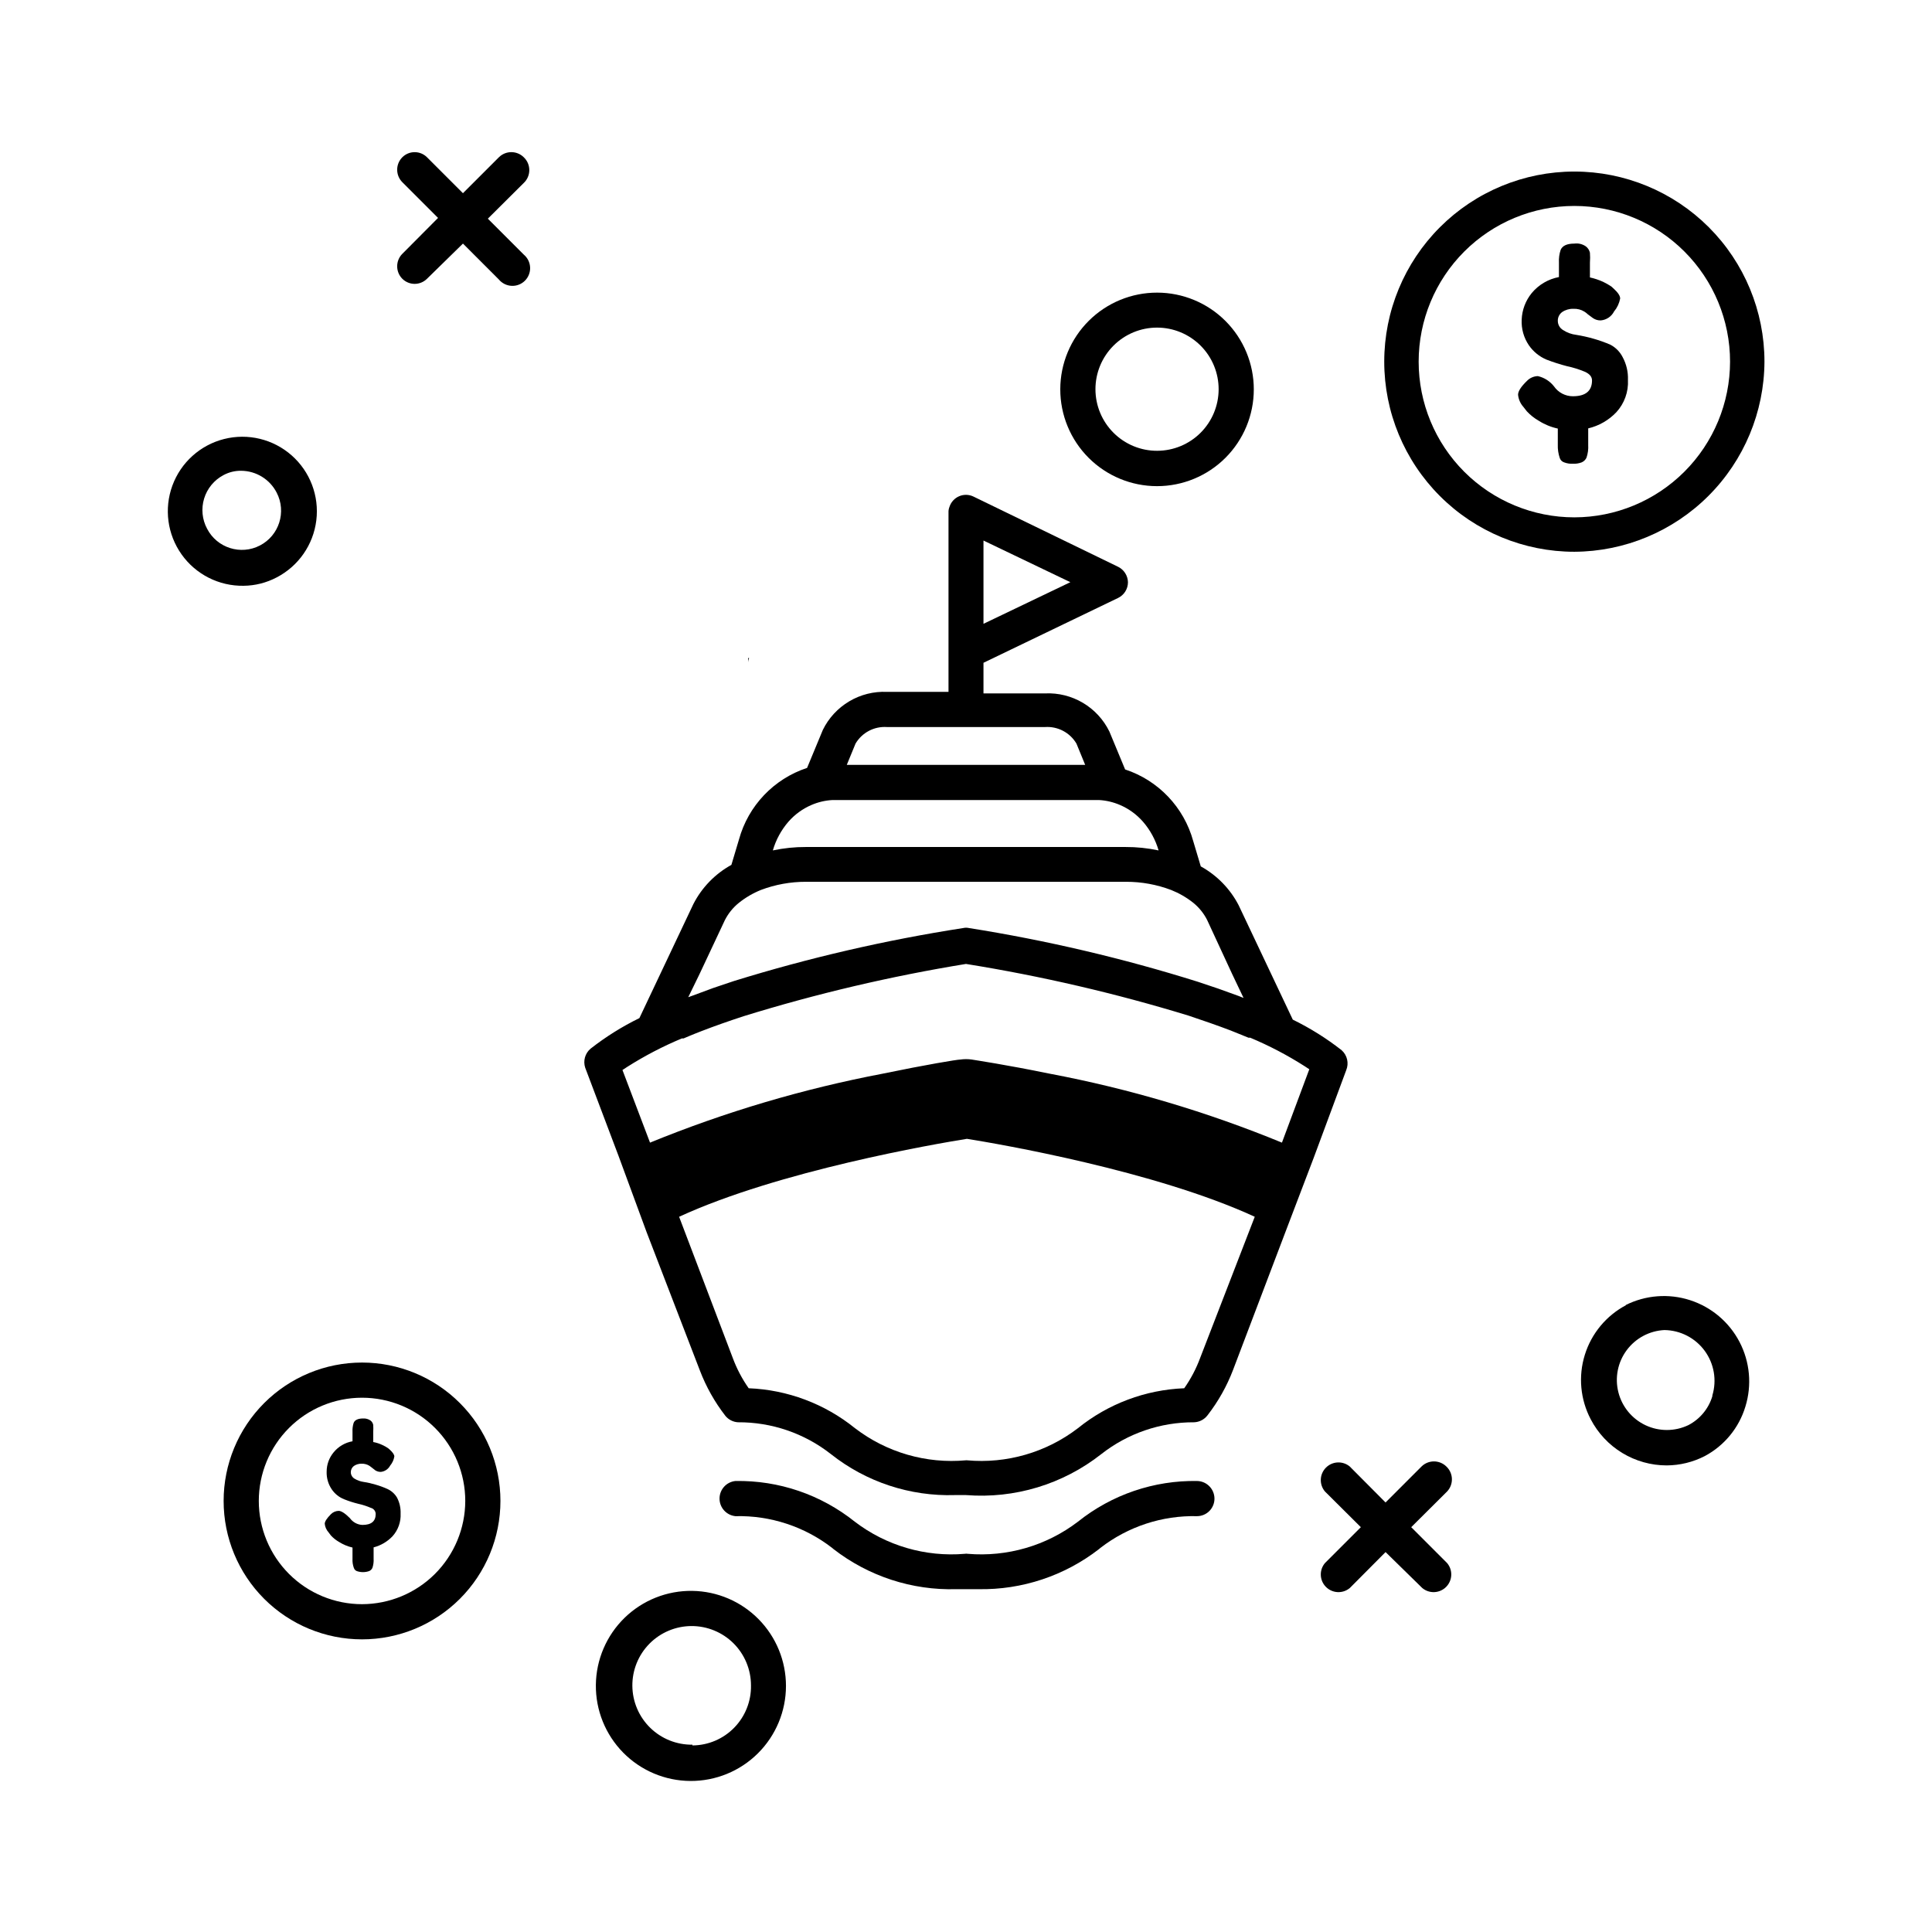 <?xml version="1.0" encoding="UTF-8"?>
<!-- Uploaded to: ICON Repo, www.svgrepo.com, Generator: ICON Repo Mixer Tools -->
<svg fill="#000000" width="800px" height="800px" version="1.1" viewBox="144 144 512 512" xmlns="http://www.w3.org/2000/svg">
 <g>
  <path d="m342.52 318.38c-0.191 0.48-0.277 0.992-0.254 1.512v-1.512z"/>
  <path d="m499.55 422.32c-4.019-3.148-8.359-5.867-12.949-8.109l-14.309-30.23h0.004c-2.25-4.387-5.762-8-10.078-10.379l-2.016-6.75c-2.465-8.934-9.234-16.043-18.035-18.941l-4.18-10.078h-0.004c-1.543-3.148-3.973-5.777-6.988-7.566-3.016-1.789-6.484-2.664-9.988-2.508h-16.375v-8.113l35.672-17.18c1.602-0.773 2.621-2.398 2.617-4.18-0.047-1.742-1.055-3.316-2.617-4.082l-38.289-18.59c-1.199-0.594-2.598-0.633-3.824-0.109-1.23 0.523-2.172 1.555-2.574 2.828-0.191 0.48-0.277 0.996-0.254 1.512v47.508h-16.324c-3.504-0.152-6.973 0.719-9.988 2.512-3.016 1.789-5.445 4.418-6.988 7.566l-4.18 10.078-0.004-0.004c-8.801 2.902-15.57 10.012-18.035 18.945l-2.016 6.75c-4.316 2.379-7.828 5.992-10.074 10.379l-14.309 30.23c-4.59 2.242-8.93 4.961-12.949 8.109-1.453 1.234-2.008 3.227-1.41 5.039l8.816 23.328 7.457 20.25 14.105 36.629c1.656 4.344 3.949 8.418 6.801 12.09 0.82 0.977 2.004 1.578 3.277 1.664 8.926-0.059 17.605 2.906 24.633 8.414 9.336 7.402 20.992 11.258 32.902 10.879h2.922c12.875 1.016 25.664-2.852 35.82-10.832 7.019-5.519 15.703-8.504 24.637-8.461 1.383-0.055 2.676-0.719 3.523-1.816 2.856-3.668 5.148-7.746 6.805-12.09l13.852-36.477 7.508-19.699 8.617-23.227c0.762-1.84 0.277-3.961-1.211-5.289zm-94.918-135.07 23.023 11.035-23.023 11.031zm-33.906 53.809c1.723-2.914 4.938-4.609 8.312-4.387h41.918c3.375-0.223 6.59 1.473 8.312 4.387l2.316 5.644-63.176-0.004zm-17.785 20.707v-0.004c1.676-1.914 3.758-3.43 6.098-4.434 1.754-0.758 3.633-1.203 5.543-1.309h70.684c1.91 0.105 3.785 0.551 5.543 1.309 2.336 1.004 4.422 2.519 6.094 4.434 1.914 2.207 3.324 4.805 4.133 7.609-2.883-0.613-5.82-0.918-8.766-0.906h-84.691c-2.945-0.012-5.887 0.293-8.766 0.906 0.809-2.805 2.219-5.402 4.129-7.609zm-23.527 40.305 6.699-14.258 0.004-0.004c0.895-1.75 2.144-3.297 3.676-4.531 1.773-1.422 3.742-2.574 5.844-3.426 3.816-1.445 7.863-2.176 11.941-2.168h84.84c4.078-0.008 8.125 0.723 11.941 2.168 2.102 0.836 4.07 1.973 5.844 3.375 1.531 1.238 2.785 2.781 3.68 4.535l6.648 14.355 3.023 6.348-1.258-0.504-5.441-1.965-5.391-1.812c-19.879-6.238-40.184-11.004-60.762-14.258-0.445-0.098-0.91-0.098-1.359 0-20.605 3.191-40.945 7.887-60.859 14.059l-5.391 1.812-5.441 2.016-1.258 0.453zm132.65 101.77c-1.055 2.859-2.477 5.57-4.231 8.062-10.281 0.406-20.16 4.113-28.164 10.578-8.391 6.434-18.895 9.473-29.422 8.516h-0.25c-10.531 0.961-21.035-2.078-29.426-8.516-8.004-6.465-17.879-10.172-28.16-10.578-1.754-2.492-3.176-5.203-4.234-8.062l-14.207-37.383c26.449-12.191 67.812-19.297 76.277-20.656 8.516 1.359 49.828 8.465 76.277 20.656zm21.664-57.031c-19.863-8.168-40.508-14.297-61.613-18.285-11.539-2.367-19.699-3.578-20.555-3.727l-0.004-0.004c-1.016-0.148-2.051-0.148-3.07 0-0.855 0-9.02 1.359-20.504 3.727l-0.004 0.004c-21.129 4.019-41.805 10.145-61.715 18.285l-7.305-19.246 1.309-0.855c4.582-2.906 9.402-5.418 14.41-7.504h0.453c1.512-0.656 3.074-1.309 4.684-1.914 3.629-1.41 7.406-2.719 11.234-3.981h0.004c19.305-5.973 39-10.602 58.945-13.855 19.953 3.207 39.668 7.785 58.996 13.703 3.777 1.258 7.559 2.57 11.133 3.93l4.734 1.914h0.453c4.992 2.09 9.797 4.602 14.359 7.508l1.309 0.855z"/>
  <path d="m461.31 536.48c-11.48-0.207-22.672 3.606-31.641 10.781-8.344 6.367-18.762 9.402-29.219 8.516-0.25-0.051-0.508-0.051-0.758 0-10.441 0.887-20.844-2.152-29.168-8.516-8.969-7.176-20.16-10.988-31.641-10.781-2.387 0.25-4.199 2.262-4.199 4.66s1.812 4.41 4.199 4.66c9.262-0.227 18.316 2.746 25.645 8.414l0.352 0.301c9.289 7.211 20.793 10.973 32.547 10.633h5.844c11.562 0.211 22.852-3.543 31.992-10.633l0.352-0.301c7.328-5.668 16.383-8.641 25.645-8.414 1.238-0.012 2.418-0.52 3.281-1.41 0.859-0.891 1.332-2.086 1.305-3.324-0.055-2.492-2.047-4.508-4.535-4.586z"/>
  <path d="m570.79 235.36c-1.473-0.637-2.988-1.176-4.535-1.613-1.488-0.426-3.004-0.762-4.531-1.008-1.242-0.148-2.43-0.578-3.477-1.262-0.867-0.496-1.402-1.418-1.41-2.418-0.031-0.93 0.402-1.816 1.156-2.367 0.879-0.59 1.918-0.891 2.973-0.855 1.027-0.055 2.051 0.211 2.922 0.754 0.328 0.203 0.629 0.441 0.906 0.707l1.359 1.008h0.004c0.605 0.414 1.328 0.625 2.062 0.605 1.508-0.129 2.84-1.023 3.527-2.371 0.82-0.984 1.375-2.164 1.613-3.426 0-0.707-0.555-1.562-1.715-2.621l-0.605-0.555 0.004 0.004c-0.707-0.477-1.449-0.895-2.219-1.262-1.113-0.504-2.281-0.895-3.477-1.156v-3.93c0.07-0.871 0.07-1.75 0-2.621-0.148-0.66-0.523-1.246-1.059-1.664-0.891-0.629-1.988-0.898-3.07-0.754-1.949 0-3.156 0.555-3.629 1.664-0.363 1.086-0.516 2.231-0.453 3.375v3.828c-2.82 0.531-5.367 2.027-7.203 4.231-1.637 2-2.574 4.477-2.672 7.055-0.121 2.414 0.551 4.805 1.914 6.801 1.156 1.676 2.766 2.984 4.637 3.781 1.793 0.691 3.629 1.281 5.492 1.762 1.602 0.336 3.172 0.828 4.684 1.461 1.258 0.555 1.914 1.309 1.914 2.316 0 2.769-1.715 4.18-5.039 4.18v0.004c-2.008 0.008-3.891-0.973-5.035-2.621-1.074-1.371-2.586-2.336-4.285-2.719-1.109 0.031-2.16 0.5-2.922 1.309-1.562 1.512-2.316 2.719-2.316 3.629 0.113 1.195 0.609 2.324 1.41 3.223l0.906 1.16c0.922 0.996 1.996 1.844 3.176 2.519 1.543 0.98 3.25 1.68 5.039 2.062v4.285c-0.039 1.18 0.133 2.356 0.504 3.477 0.176 0.578 0.629 1.031 1.207 1.207 0.723 0.273 1.496 0.391 2.269 0.352 0.785 0.039 1.574-0.078 2.316-0.352 0.582-0.238 1.047-0.688 1.309-1.258 0.371-1.086 0.523-2.234 0.453-3.375v-4.387c2.848-0.672 5.438-2.16 7.457-4.281 2.133-2.324 3.242-5.414 3.074-8.562 0.082-2.106-0.406-4.195-1.41-6.047-0.711-1.398-1.84-2.543-3.227-3.273z"/>
  <path d="m246.69 538.6c-1.027-0.465-2.086-0.852-3.172-1.16-1.023-0.312-2.066-0.551-3.125-0.707-0.855-0.121-1.676-0.414-2.418-0.855-0.613-0.352-0.996-1.004-1.008-1.711-0.008-0.652 0.293-1.266 0.809-1.664 0.605-0.414 1.328-0.625 2.062-0.605 0.73-0.023 1.449 0.172 2.066 0.555 0.215 0.137 0.418 0.289 0.605 0.453l0.957 0.754v0.004c0.438 0.273 0.945 0.414 1.461 0.402 1.047-0.109 1.973-0.734 2.469-1.664 0.578-0.691 0.961-1.527 1.109-2.418 0-0.469-0.402-1.074-1.211-1.812l-0.402-0.352c-0.473-0.336-0.98-0.621-1.512-0.859-0.781-0.379-1.613-0.652-2.469-0.805v-2.672c0.035-0.617 0.035-1.242 0-1.863-0.086-0.457-0.336-0.871-0.703-1.156-0.574-0.402-1.27-0.598-1.965-0.555-1.359 0-2.215 0.402-2.519 1.16v-0.004c-0.242 0.766-0.344 1.566-0.305 2.371v2.516c-1.984 0.348-3.773 1.406-5.035 2.973-1.168 1.422-1.809 3.203-1.816 5.039-0.066 1.684 0.41 3.344 1.359 4.738 0.805 1.18 1.945 2.094 3.277 2.617 1.227 0.496 2.492 0.898 3.777 1.211 1.125 0.246 2.219 0.602 3.273 1.059 0.75 0.18 1.289 0.84 1.312 1.609 0 1.965-1.16 2.922-3.527 2.922-1.328-0.062-2.555-0.73-3.324-1.812-1.258-1.258-2.266-1.914-2.973-1.914-0.781 0.02-1.523 0.344-2.066 0.906-1.059 1.059-1.613 1.914-1.613 2.519 0.086 0.844 0.441 1.637 1.008 2.266l0.605 0.805v0.004c0.641 0.699 1.391 1.293 2.215 1.762 1.09 0.68 2.281 1.172 3.527 1.461v2.973c-0.043 0.82 0.074 1.645 0.355 2.418 0.125 0.395 0.418 0.707 0.805 0.855 1.047 0.355 2.18 0.355 3.223 0 0.418-0.164 0.746-0.492 0.91-0.906 0.246-0.762 0.352-1.566 0.301-2.367v-3.023c1.926-0.492 3.672-1.523 5.039-2.973 1.465-1.641 2.227-3.797 2.113-5.996 0.055-1.469-0.273-2.926-0.957-4.231-0.59-0.992-1.469-1.781-2.519-2.266z"/>
  <path d="m611.6 239.84c0-13.359-5.309-26.176-14.754-35.625-9.449-9.445-22.266-14.754-35.625-14.754-13.363 0-26.176 5.309-35.625 14.754-9.449 9.449-14.758 22.266-14.758 35.625 0 13.363 5.309 26.18 14.758 35.625 9.449 9.449 22.262 14.758 35.625 14.758 13.34-0.066 26.117-5.394 35.551-14.828 9.434-9.438 14.762-22.211 14.828-35.555zm-50.379 41.262c-10.945 0-21.441-4.344-29.18-12.082-7.734-7.738-12.082-18.234-12.082-29.18 0-10.941 4.348-21.438 12.082-29.176 7.738-7.738 18.234-12.086 29.18-12.086 10.941 0 21.438 4.348 29.176 12.086 7.738 7.738 12.086 18.234 12.086 29.176-0.016 10.941-4.367 21.43-12.102 29.164s-18.223 12.086-29.16 12.098z"/>
  <path d="m239.94 505.09c-9.727 0-19.055 3.863-25.934 10.742-6.879 6.879-10.742 16.207-10.742 25.934 0 9.727 3.863 19.059 10.742 25.938 6.879 6.875 16.207 10.742 25.934 10.742s19.059-3.867 25.934-10.742c6.879-6.879 10.746-16.211 10.746-25.938 0-9.727-3.867-19.055-10.746-25.934-6.875-6.879-16.207-10.742-25.934-10.742zm0 64.035c-7.254 0-14.215-2.883-19.344-8.016-5.129-5.129-8.012-12.086-8.012-19.344 0-7.254 2.883-14.211 8.012-19.344 5.129-5.129 12.09-8.012 19.344-8.012 7.258 0 14.215 2.883 19.344 8.012 5.133 5.133 8.016 12.09 8.016 19.344-0.016 7.254-2.902 14.203-8.027 19.332-5.129 5.125-12.078 8.012-19.332 8.027z"/>
  <path d="m450.68 221.55c-6.805-0.016-13.336 2.676-18.156 7.481-4.816 4.801-7.531 11.324-7.539 18.129-0.008 6.805 2.688 13.332 7.492 18.148 4.805 4.816 11.328 7.523 18.133 7.527 6.805 0.004 13.332-2.695 18.145-7.504 4.812-4.809 7.516-11.336 7.516-18.141 0-6.789-2.691-13.305-7.492-18.113-4.797-4.809-11.309-7.516-18.098-7.527zm0 41.918v-0.004c-4.336 0.016-8.5-1.695-11.57-4.758-3.07-3.059-4.801-7.211-4.805-11.547-0.004-4.336 1.715-8.496 4.781-11.559 3.066-3.066 7.223-4.785 11.559-4.781 4.336 0.004 8.488 1.73 11.551 4.805 3.059 3.07 4.769 7.234 4.754 11.566-0.012 4.312-1.73 8.445-4.777 11.492-3.051 3.051-7.184 4.769-11.492 4.781z"/>
  <path d="m327.5 565.6c-6.703-0.109-13.172 2.461-17.977 7.137-4.801 4.68-7.543 11.078-7.613 17.781-0.074 6.703 2.531 13.156 7.231 17.938 4.703 4.777 11.117 7.484 17.82 7.519 6.703 0.039 13.145-2.602 17.898-7.328 4.754-4.727 7.426-11.152 7.43-17.855 0-6.613-2.598-12.961-7.238-17.672-4.637-4.715-10.941-7.414-17.551-7.519zm0 40.758c-4.18 0.055-8.211-1.562-11.195-4.484-2.988-2.926-4.688-6.918-4.723-11.098-0.039-4.18 1.594-8.203 4.531-11.18 2.938-2.973 6.938-4.656 11.117-4.676 4.18-0.016 8.195 1.629 11.16 4.578 2.961 2.953 4.625 6.961 4.629 11.141 0.078 4.176-1.516 8.211-4.434 11.203-2.914 2.992-6.906 4.691-11.086 4.715z"/>
  <path d="m527.31 532.65c-1.828-1.812-4.773-1.812-6.602 0l-9.523 9.523-9.473-9.523h0.004c-1.863-1.559-4.606-1.434-6.32 0.281-1.715 1.715-1.836 4.457-0.281 6.316l9.523 9.473-9.523 9.523c-1.555 1.859-1.434 4.602 0.281 6.316 1.715 1.715 4.457 1.84 6.32 0.281l9.473-9.523 9.723 9.523c1.859 1.559 4.602 1.434 6.316-0.281 1.715-1.715 1.84-4.457 0.281-6.316l-9.523-9.523 9.523-9.473c1.758-1.879 1.668-4.828-0.199-6.598z"/>
  <path d="m282.81 185.68c-1.828-1.812-4.773-1.812-6.602 0l-9.52 9.52-9.523-9.52c-1.809-1.809-4.738-1.809-6.551 0-1.809 1.824-1.809 4.769 0 6.598l9.473 9.473-9.473 9.523v-0.004c-1.809 1.828-1.809 4.773 0 6.602 1.812 1.809 4.742 1.809 6.551 0l9.523-9.32 9.523 9.523h-0.004c0.844 1.008 2.074 1.617 3.387 1.676 1.316 0.059 2.594-0.438 3.523-1.367 0.93-0.934 1.426-2.211 1.367-3.523-0.059-1.312-0.668-2.543-1.676-3.387l-9.523-9.523 9.523-9.473v0.004c0.934-0.887 1.461-2.117 1.461-3.402s-0.527-2.516-1.461-3.398z"/>
  <path d="m574.92 489.88c-5.242 2.773-9.176 7.512-10.93 13.18-1.758 5.664-1.195 11.793 1.559 17.047 1.918 3.691 4.809 6.781 8.363 8.941 3.555 2.16 7.633 3.301 11.789 3.301 3.504-0.023 6.957-0.867 10.074-2.469 5.203-2.769 9.086-7.504 10.781-13.148 1.75-5.68 1.188-11.824-1.559-17.094-2.746-5.273-7.457-9.254-13.113-11.078-5.656-1.828-11.805-1.352-17.117 1.32zm22.871 24.133c-0.996 3.305-3.285 6.066-6.348 7.656-3.586 1.715-7.75 1.727-11.344 0.039-3.598-1.691-6.246-4.902-7.215-8.758-0.973-3.852-0.164-7.938 2.203-11.129 2.367-3.191 6.039-5.152 10.008-5.344 4.223 0.059 8.172 2.098 10.668 5.504s3.246 7.785 2.027 11.828z"/>
  <path d="m217.32 297.02c5.785-3 9.715-8.66 10.508-15.129 0.793-6.465-1.656-12.906-6.543-17.215-4.887-4.309-11.586-5.93-17.902-4.332s-11.438 6.207-13.691 12.32c-2.25 6.113-1.344 12.945 2.43 18.258 3.769 5.312 9.918 8.422 16.434 8.316 3.059-0.031 6.062-0.793 8.766-2.219zm-18.438-12.898c-1.316-2.457-1.602-5.336-0.785-8.004 0.812-2.664 2.652-4.898 5.117-6.203 1.438-0.777 3.051-1.176 4.684-1.156 3.977 0.027 7.606 2.258 9.422 5.793 2.644 5.09 0.66 11.363-4.434 14.004-5.09 2.644-11.363 0.66-14.004-4.434z"/>
 </g>
</svg>
